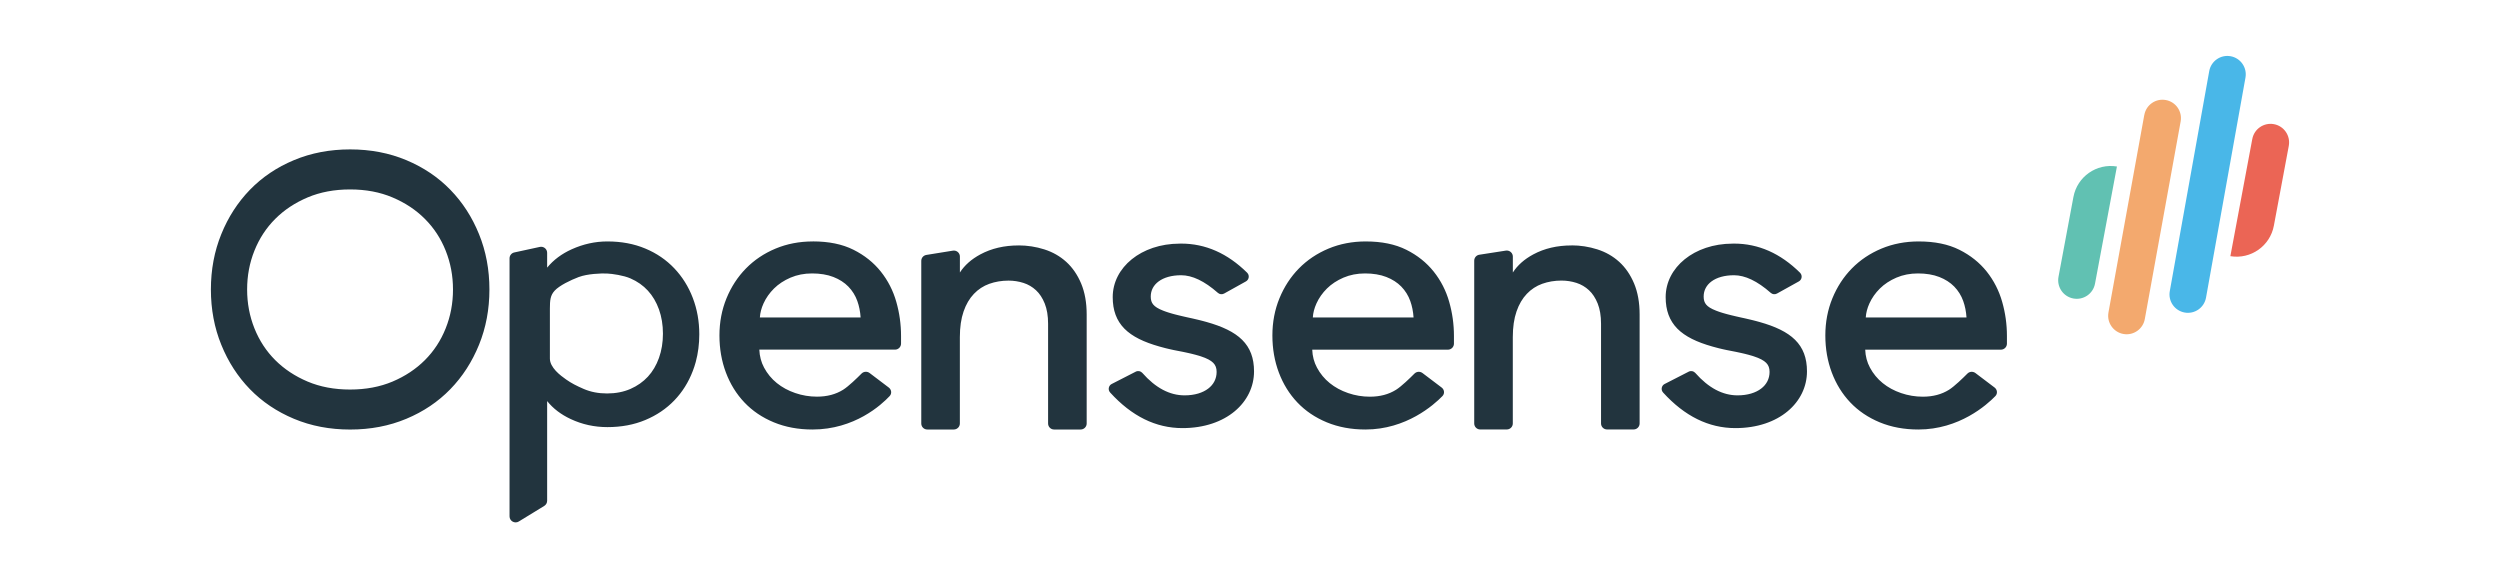 <svg xmlns="http://www.w3.org/2000/svg" id="Layer_2" data-name="Layer 2" viewBox="0 0 637.54 147.48"><defs><style>      .cls-1 {        fill: #49b7e8;      }      .cls-1, .cls-2, .cls-3, .cls-4, .cls-5, .cls-6 {        stroke-width: 0px;      }      .cls-1, .cls-2, .cls-4, .cls-5, .cls-6 {        fill-rule: evenodd;      }      .cls-2 {        fill: #22343e;      }      .cls-3 {        fill: none;      }      .cls-4 {        fill: #eb6555;      }      .cls-5 {        fill: #61c1b2;      }      .cls-6 {        fill: #f3a96e;      }    </style></defs><g id="Layer_1-2" data-name="Layer 1"><g><g><path class="cls-4" d="M574.37,35.46c.47-2.57,2.94-4.27,5.51-3.8s4.27,2.94,3.8,5.51c0,0,0,.02,0,.02l-2.33,12.47-1.48,7.91c-.97,5.17-5.89,8.62-11.09,7.76l5.59-29.89Z"></path><path class="cls-1" d="M563.39,18.13c.46-2.55,2.9-4.25,5.45-3.79,2.55.46,4.25,2.9,3.79,5.45l-10.06,56.12c-.46,2.55-2.9,4.25-5.45,3.79-2.55-.46-4.25-2.9-3.79-5.45l10.06-56.12Z"></path><path class="cls-6" d="M546.84,29.3c.46-2.56,2.91-4.26,5.47-3.79,2.56.46,4.26,2.91,3.79,5.47l-9.13,50.33c-.43,2.56-2.86,4.3-5.42,3.87s-4.3-2.86-3.87-5.42c0-.04.01-.08.02-.13l9.13-50.33Z"></path><path class="cls-5" d="M528.76,50.22c.97-5.17,5.89-8.62,11.09-7.76l-3.22,17.22-2.37,12.66c-.48,2.57-2.95,4.26-5.53,3.78-2.57-.48-4.26-2.95-3.78-5.53l3.81-20.39Z"></path><path class="cls-2" d="M89.29,38.1c-5.18,0-9.96.91-14.33,2.74-4.36,1.82-8.1,4.34-11.22,7.55-3.11,3.21-5.55,6.98-7.31,11.33-1.77,4.36-2.65,9.06-2.65,14.1s.88,9.75,2.65,14.1c1.76,4.35,4.2,8.13,7.31,11.33,3.12,3.21,6.86,5.72,11.22,7.55,4.37,1.83,9.15,2.74,14.33,2.74s9.96-.91,14.33-2.74c4.36-1.82,8.1-4.34,11.22-7.55,3.12-3.21,5.55-6.98,7.32-11.33,1.77-4.36,2.65-9.06,2.65-14.1s-.88-9.75-2.65-14.1c-1.76-4.35-4.2-8.13-7.32-11.33-3.12-3.21-6.86-5.72-11.22-7.55-4.37-1.83-9.15-2.74-14.33-2.74h0ZM78.46,50.34c3.2-1.35,6.81-2.03,10.82-2.03s7.62.68,10.82,2.04c3.22,1.36,5.97,3.18,8.25,5.47,2.29,2.29,4.06,4.98,5.3,8.09,1.24,3.1,1.87,6.41,1.87,9.92s-.62,6.81-1.87,9.92c-1.24,3.11-3.01,5.8-5.3,8.09-2.29,2.29-5.04,4.11-8.25,5.47-3.2,1.35-6.81,2.03-10.83,2.03s-7.62-.68-10.82-2.03c-3.22-1.36-5.97-3.19-8.26-5.47-2.29-2.29-4.05-4.98-5.3-8.09-1.24-3.1-1.87-6.41-1.87-9.92s.62-6.81,1.87-9.92c1.24-3.1,3.01-5.8,5.3-8.09,2.29-2.29,5.04-4.11,8.25-5.47h0ZM154.89,61.57c-3.12,0-6.15.67-9.1,2-2.55,1.15-4.64,2.71-6.26,4.68v-3.78c0-.85-.69-1.54-1.55-1.54-.11,0-.22.01-.33.04l-6.5,1.41c-.71.15-1.21.78-1.21,1.5v65.8c0,1.2,1.33,1.94,2.36,1.31l6.5-3.98c.45-.28.73-.77.73-1.31v-25.42c1.52,1.9,3.53,3.43,6.02,4.59,2.92,1.37,6.04,2.05,9.35,2.05,3.54,0,6.77-.6,9.66-1.81,2.88-1.2,5.35-2.87,7.4-5,2.05-2.13,3.62-4.64,4.72-7.52.29-.75.54-1.52.75-2.3.6-2.22.9-4.57.9-7.05,0-3.28-.55-6.37-1.65-9.25-1.1-2.88-2.67-5.4-4.72-7.56-2.05-2.16-4.52-3.85-7.4-5.05-2.89-1.21-6.11-1.81-9.66-1.81h0ZM207.29,61.57c-3.42,0-6.6.61-9.52,1.83-2.92,1.22-5.43,2.91-7.54,5.06-2.11,2.15-3.76,4.69-4.96,7.61-1.2,2.93-1.8,6.09-1.8,9.48s.55,6.54,1.65,9.46c1.1,2.92,2.67,5.46,4.72,7.62,2.05,2.16,4.55,3.85,7.5,5.07,2.96,1.22,6.24,1.83,9.86,1.83,10.73,0,17.57-6.28,19.68-8.53.61-.66.46-1.64-.21-2.16l-4.91-3.72c-.63-.47-1.5-.41-2.06.15-1.11,1.12-3.31,3.26-4.69,4.12-1.87,1.17-4.09,1.76-6.67,1.76-1.91,0-3.76-.31-5.54-.92-1.79-.61-3.35-1.46-4.7-2.55-1.34-1.08-2.44-2.42-3.25-3.94-.74-1.38-1.14-2.91-1.21-4.58h34.6c.85,0,1.54-.69,1.54-1.53v-1.99c0-2.94-.4-5.83-1.21-8.67-.79-2.81-2.13-5.44-3.95-7.72-1.83-2.29-4.15-4.15-6.97-5.56-2.85-1.43-6.31-2.13-10.36-2.13h0ZM348.3,61.57c-3.42,0-6.6.61-9.52,1.83-2.91,1.22-5.43,2.91-7.54,5.06-2.11,2.15-3.76,4.69-4.96,7.61-1.2,2.93-1.8,6.09-1.8,9.48s.55,6.54,1.65,9.46c1.1,2.92,2.67,5.46,4.72,7.62,2.05,2.16,4.55,3.85,7.5,5.07,2.96,1.22,6.24,1.83,9.86,1.83,10.41,0,17.45-6.27,19.63-8.52.64-.65.5-1.66-.19-2.18l-4.89-3.7c-.63-.47-1.5-.41-2.06.15-1.11,1.12-3.31,3.26-4.69,4.12-1.87,1.17-4.09,1.76-6.67,1.76-1.91,0-3.76-.31-5.54-.92-1.79-.61-3.35-1.46-4.7-2.55-1.34-1.08-2.44-2.42-3.25-3.94-.74-1.38-1.15-2.91-1.21-4.58h34.6c.85,0,1.54-.69,1.54-1.53v-1.99c0-2.94-.4-5.83-1.21-8.67-.79-2.81-2.13-5.44-3.95-7.72-1.83-2.29-4.15-4.15-6.97-5.56-2.85-1.43-6.31-2.13-10.36-2.13h0ZM489.31,61.57c-3.42,0-6.6.61-9.52,1.83-2.91,1.22-5.43,2.91-7.54,5.06-2.11,2.15-3.76,4.69-4.96,7.61-1.2,2.93-1.8,6.09-1.8,9.48s.55,6.54,1.65,9.46c1.1,2.92,2.67,5.46,4.72,7.62,2.05,2.16,4.56,3.85,7.5,5.07,2.96,1.22,6.24,1.83,9.85,1.83,10.46,0,17.47-6.28,19.64-8.52.63-.65.49-1.66-.19-2.18l-4.89-3.7c-.63-.47-1.51-.41-2.06.15-1.11,1.12-3.31,3.26-4.69,4.12-1.87,1.17-4.09,1.76-6.67,1.76-1.89,0-3.76-.31-5.54-.92-1.79-.61-3.35-1.46-4.69-2.55-1.34-1.08-2.44-2.42-3.25-3.94-.74-1.38-1.15-2.91-1.21-4.58h34.6c.85,0,1.54-.69,1.54-1.53v-1.99c0-2.94-.4-5.83-1.21-8.67-.79-2.81-2.13-5.44-3.94-7.72-1.83-2.29-4.15-4.15-6.97-5.56-2.85-1.43-6.31-2.13-10.37-2.13h0ZM300.8,62.13h0c-9.78.03-17.04,6.07-17.04,13.64,0,3.38.97,5.99,2.98,8.04,2,2.02,4.98,3.44,8.9,4.55h0l.81.22h0s.83.22.83.22h0s.59.14.59.14h0c.16.04.32.08.47.11h0l.99.22,2.31.45h0s1.08.23,1.08.23h0s.67.15.67.15h0s.64.15.64.15h0l.3.08h0l.59.15h0l.28.08h0l.53.15h.01s.5.16.5.16h0c1.54.5,2.54,1.04,3.16,1.66.59.6.86,1.32.86,2.31,0,1.73-.76,3.21-2.15,4.26-1.39,1.06-3.44,1.72-6.01,1.72-3.8,0-7.4-1.88-10.79-5.73-.42-.47-1.1-.6-1.66-.32l-6.15,3.15c-.69.35-.95,1.2-.6,1.88.06.11.13.21.21.3,5.49,6.03,11.63,9.07,18.44,9.07,11.19,0,18.25-6.62,18.25-14.47,0-3.4-.98-6.01-3.03-8.04-2.03-2.01-5.06-3.42-9.07-4.55l-.81-.22-.85-.22-.58-.14-1.41-.33-1.24-.27h0s-1.14-.26-1.14-.26h0s-1.05-.25-1.05-.25h0s-.96-.24-.96-.24h0s-.59-.16-.59-.16h0s-.56-.16-.56-.16h0l-.15-.05-.11-.03h0l-.51-.16h0s-.47-.16-.47-.16h0s-.22-.08-.22-.08h0s-.43-.16-.43-.16h0c-1.28-.5-2.05-.99-2.52-1.55-.45-.54-.64-1.17-.64-2.05,0-1.57.72-2.91,2.03-3.87,1.32-.97,3.27-1.56,5.72-1.56,2.81,0,5.93,1.46,9.38,4.5.44.39,1.07.45,1.58.17l5.57-3.1c.67-.38.91-1.23.54-1.9-.06-.11-.14-.22-.23-.31-5.01-4.94-10.62-7.43-16.83-7.43h-.38ZM441.81,62.13h0c-9.78.03-17.04,6.07-17.04,13.64,0,3.38.97,5.99,2.98,8.04,2,2.02,4.98,3.44,8.9,4.55h0l.81.22h0s.83.22.83.22h0s.59.14.59.14l.47.11,1,.22h.01s2.3.45,2.3.45h0s1.08.23,1.08.23h0s.67.15.67.15h0s.64.15.64.15h0l.3.08h0l.59.15h0l.06.02.08.02.13.04h0l.53.15h.01s.5.16.5.16h0c1.54.5,2.54,1.04,3.16,1.66.59.6.86,1.32.86,2.31,0,1.73-.76,3.21-2.15,4.26-1.39,1.06-3.44,1.72-6.01,1.72-3.8,0-7.39-1.88-10.79-5.73-.42-.47-1.1-.6-1.66-.32l-6.15,3.15c-.69.35-.95,1.2-.6,1.88.06.11.13.21.21.3,5.49,6.03,11.63,9.07,18.44,9.07,11.19,0,18.25-6.62,18.25-14.47,0-3.4-.98-6.01-3.03-8.04-2.03-2.01-5.06-3.42-9.07-4.55l-.81-.22-.85-.22-.58-.14-1.41-.33-1.24-.27h0s-1.14-.26-1.14-.26h0l-1.05-.25h0s-.96-.24-.96-.24h0s-.59-.16-.59-.16h0s-.56-.16-.56-.16h0c-.09-.03-.18-.05-.27-.08h0l-.51-.16h0s-.47-.16-.47-.16h0l-.11-.04-.05-.02-.06-.02h0l-.43-.16h0c-1.28-.5-2.06-.99-2.52-1.55-.45-.54-.64-1.17-.64-2.05,0-1.57.71-2.91,2.02-3.87,1.32-.97,3.27-1.56,5.72-1.56,2.81,0,5.93,1.46,9.38,4.5.44.39,1.07.45,1.58.17l5.58-3.1c.67-.38.91-1.23.53-1.9-.06-.11-.14-.22-.23-.31-5.01-4.95-10.62-7.43-16.83-7.43h-.38ZM259.76,62.59c-3.67,0-6.92.76-9.75,2.28-2.27,1.22-4.02,2.76-5.22,4.62v-4.06c0-.85-.7-1.54-1.55-1.53-.08,0-.16,0-.24.02l-6.76,1.09c-.75.12-1.3.76-1.3,1.51v41.48c0,.85.69,1.54,1.54,1.53h6.76c.85,0,1.54-.69,1.54-1.53v-22.03c0-2.54.32-4.72.95-6.54.63-1.83,1.51-3.32,2.63-4.49,1.09-1.15,2.43-2.03,3.92-2.56,1.51-.54,3.15-.82,4.92-.82,1.32,0,2.59.2,3.81.59,1.19.38,2.28,1.02,3.19,1.87.92.85,1.66,1.98,2.23,3.4.56,1.41.85,3.12.85,5.15v25.43c0,.85.69,1.54,1.54,1.53h6.76c.85,0,1.54-.68,1.54-1.53v-27.8c0-3.01-.47-5.65-1.41-7.9-.94-2.23-2.21-4.08-3.8-5.52-1.59-1.44-3.45-2.5-5.58-3.18-2.13-.68-4.35-1.02-6.58-1.02h0ZM400.77,62.59c-3.67,0-6.92.76-9.75,2.28-2.27,1.22-4.02,2.76-5.22,4.62v-4.06c0-.85-.7-1.54-1.55-1.54-.08,0-.16,0-.24.02l-6.76,1.05c-.75.11-1.3.76-1.3,1.52v41.51c0,.85.69,1.54,1.54,1.53h6.76c.85,0,1.54-.68,1.54-1.53v-22.03c0-2.54.32-4.72.95-6.54.63-1.83,1.51-3.32,2.63-4.49,1.09-1.15,2.43-2.03,3.92-2.56,1.51-.54,3.15-.82,4.92-.82,1.32,0,2.59.2,3.81.59,1.19.38,2.28,1.02,3.19,1.87.92.85,1.66,1.98,2.23,3.4.56,1.41.85,3.12.85,5.15v25.43c0,.85.69,1.53,1.54,1.53h6.76c.85,0,1.54-.68,1.54-1.53v-27.8c0-3.01-.47-5.65-1.41-7.9-.94-2.23-2.21-4.08-3.8-5.52-1.59-1.44-3.45-2.5-5.58-3.18-2.13-.68-4.35-1.02-6.58-1.02h0ZM147.68,70.62c1.04-.39,2.44-.63,3.8-.76,1.35-.13,2.6-.14,3.31-.11,1.44.07,4.22.48,5.97,1.24,1.77.77,3.25,1.81,4.46,3.13,1.21,1.31,2.15,2.91,2.83,4.79.67,1.88,1.01,3.94,1.01,6.18s-.34,4.3-1.01,6.18c-.67,1.88-1.62,3.48-2.83,4.79-1.21,1.31-2.7,2.36-4.46,3.13-1.76.76-3.73,1.15-5.95,1.15s-4.19-.39-5.95-1.15c-1.82-.79-3.14-1.46-4.5-2.42-.7-.5-1.75-1.25-2.62-2.19-.87-.95-1.51-2.01-1.51-3.14v-12.71c0-2.18.11-3.41,1.23-4.62.57-.62,1.56-1.29,2.72-1.92,1.13-.6,2.3-1.13,3.49-1.58h0ZM201.6,70.8c1.66-.71,3.49-1.07,5.5-1.07s3.89.3,5.42.9c1.54.6,2.81,1.42,3.82,2.45,1.02,1.05,1.8,2.3,2.29,3.68.46,1.28.74,2.67.84,4.2h-25.69c.07-1.17.38-2.37.93-3.58.63-1.39,1.52-2.66,2.67-3.8,1.14-1.13,2.55-2.06,4.22-2.78h0ZM342.61,70.8c1.66-.71,3.49-1.07,5.5-1.07s3.89.3,5.42.9c1.54.6,2.81,1.42,3.82,2.45,1.02,1.05,1.8,2.3,2.29,3.68.46,1.28.74,2.67.84,4.2h-25.69c.07-1.17.38-2.37.93-3.58.63-1.39,1.52-2.66,2.67-3.8,1.14-1.13,2.55-2.06,4.22-2.78h0ZM483.62,70.8c1.66-.71,3.49-1.07,5.5-1.07s3.89.3,5.42.9c1.54.6,2.81,1.42,3.82,2.45,1.02,1.05,1.8,2.3,2.29,3.68.46,1.28.74,2.67.84,4.2h-25.69c.07-1.17.38-2.37.93-3.58.63-1.39,1.52-2.66,2.67-3.8,1.14-1.13,2.55-2.06,4.22-2.78h0Z"></path></g><rect class="cls-3" width="637.54" height="147.48"></rect></g></g></svg>